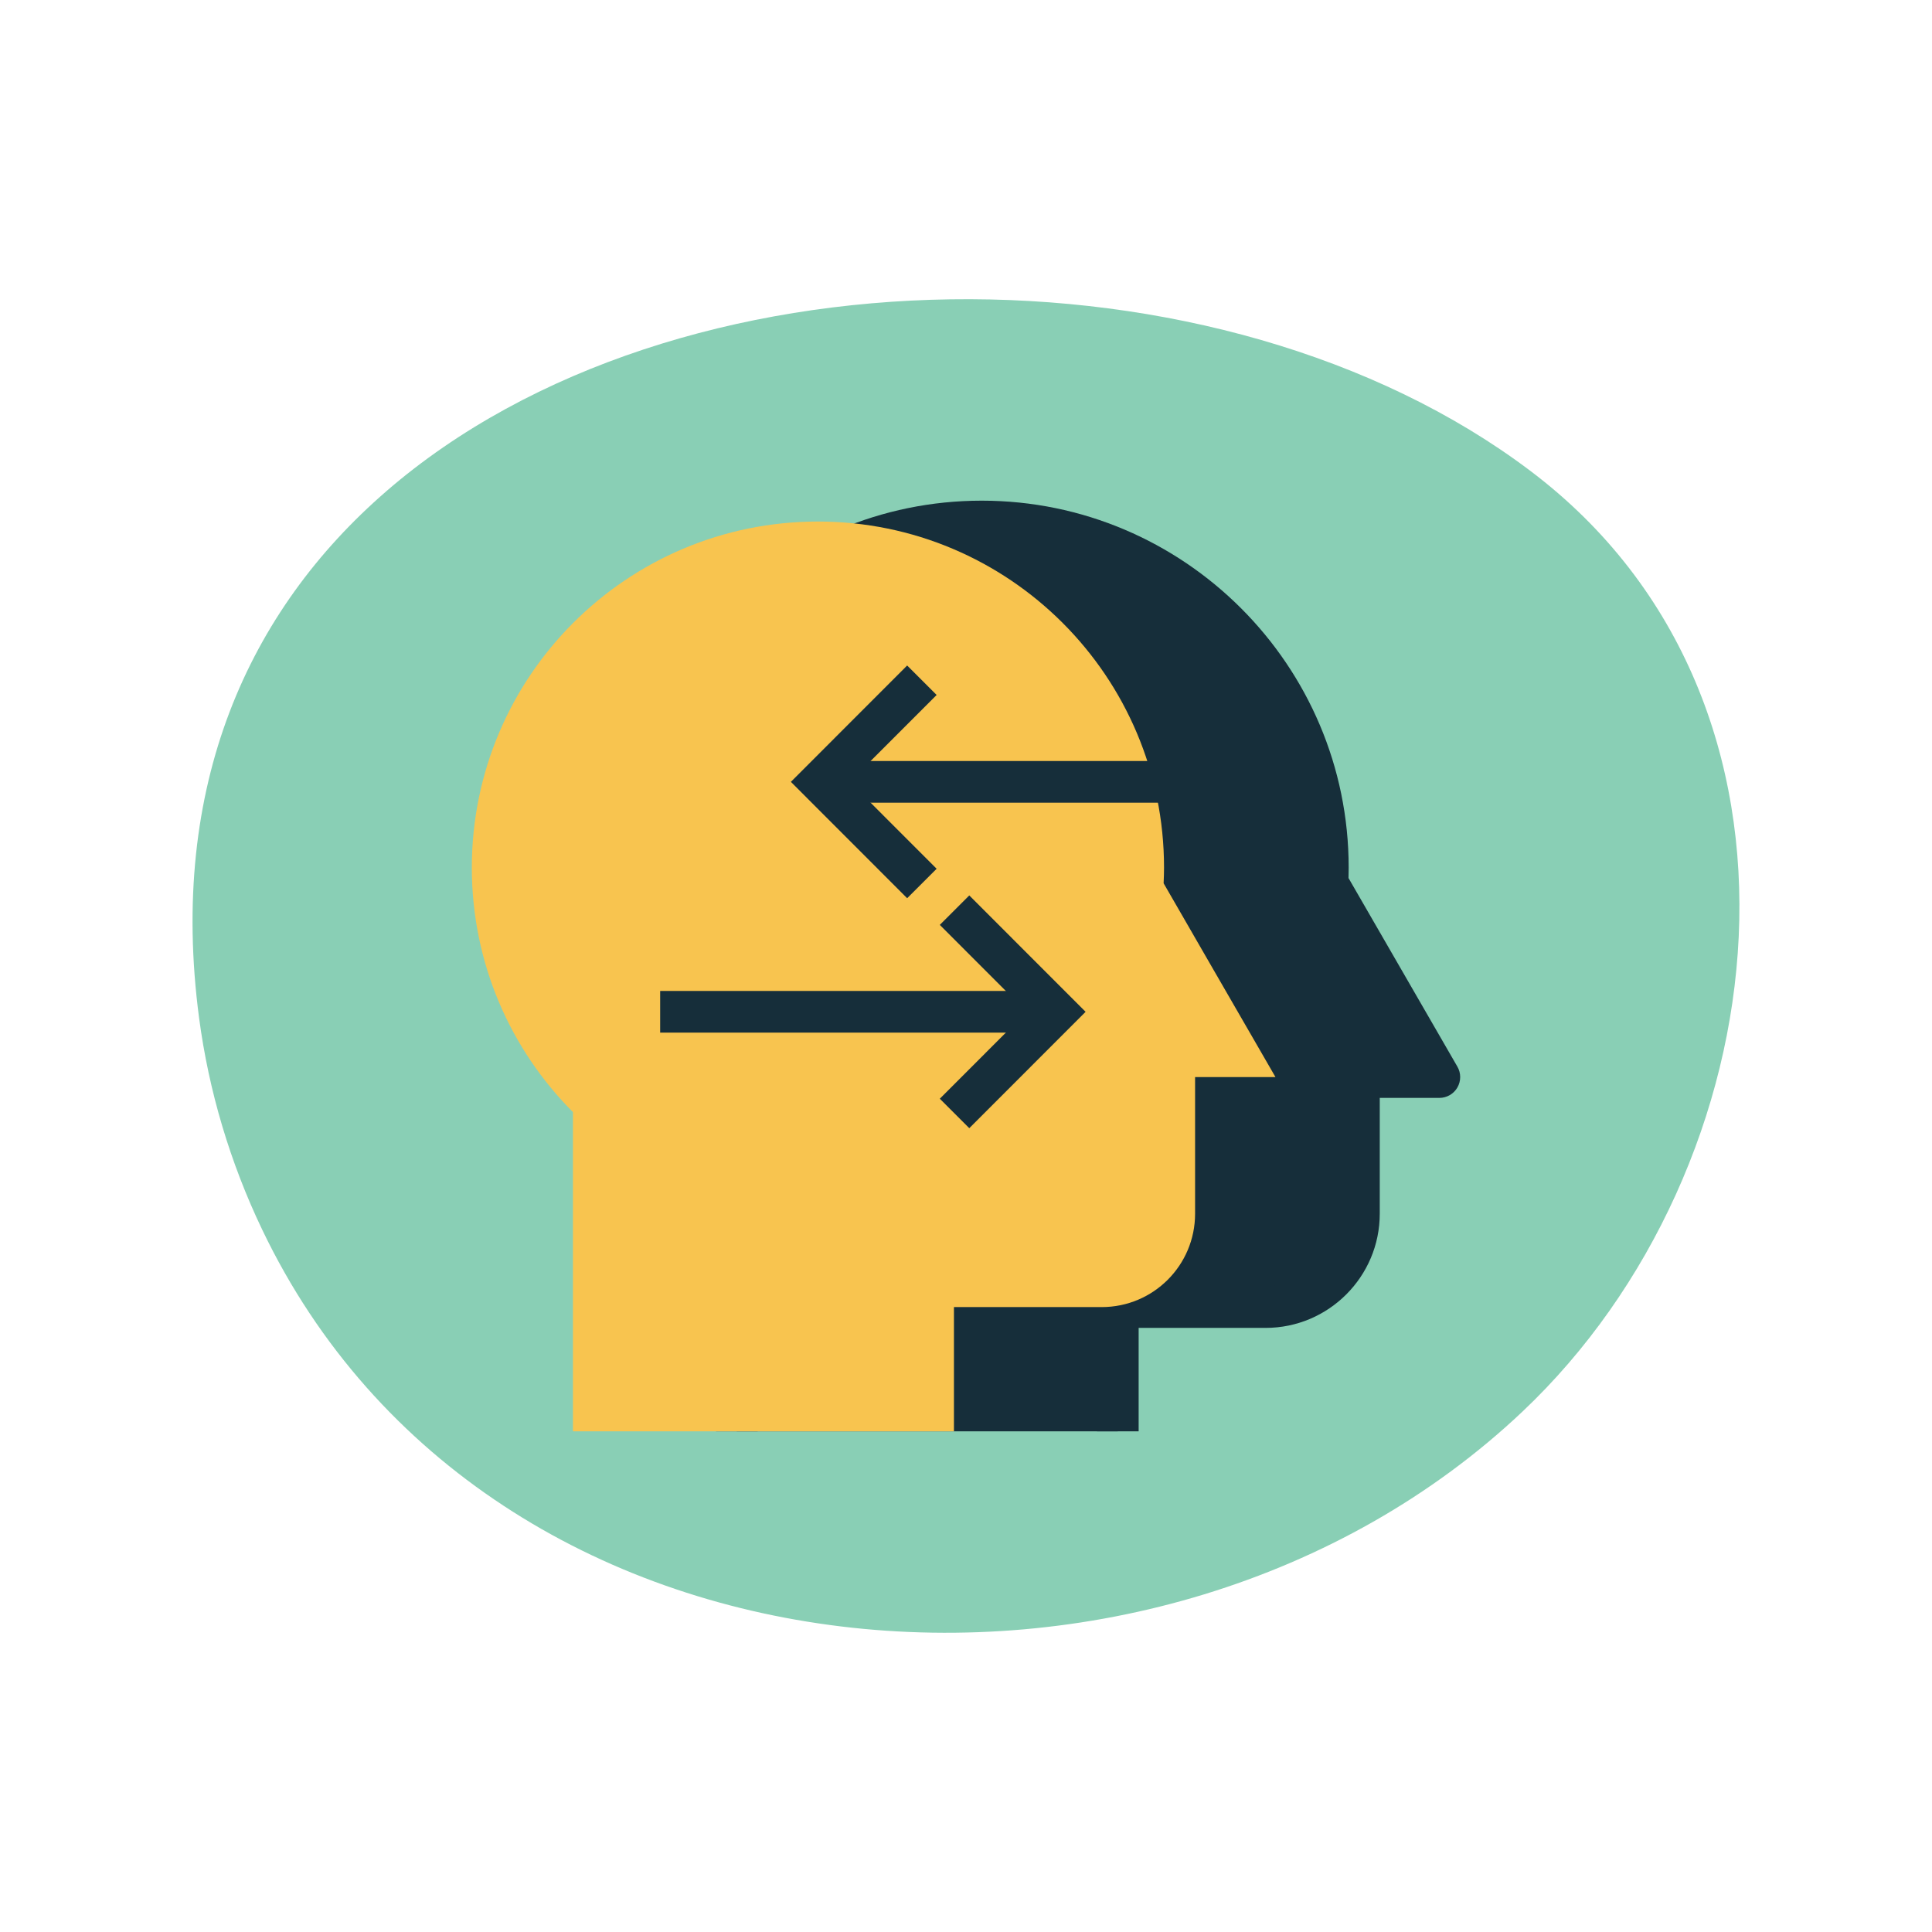 <svg xmlns="http://www.w3.org/2000/svg" id="Layer_1" data-name="Layer 1" viewBox="0 0 700 700"><defs><style>      .cls-1 {        fill: #162e3a;      }      .cls-1, .cls-2, .cls-3 {        stroke-width: 0px;      }      .cls-2 {        fill: #f8c44f;      }      .cls-3 {        fill: #89cfb5;      }    </style></defs><path class="cls-3" d="M139.96,178c-49.95,43.22-78.94,106.7-67.84,190.72,3.51,26.58,11.29,52.59,22.86,76.77,81.95,171.29,325.16,190.18,456.59,66,93.63-88.46,114.47-256.73,2.9-340.89-112.48-84.85-309.66-83.34-414.51,7.39Z"></path><g><path class="cls-1" d="M266.94,518.6v-115.67c-22.65-22.69-36.64-54-36.64-88.57,0-69.25,56.12-125.4,125.39-125.4s125.4,56.15,125.4,125.4c0,1.9-.06,3.78-.14,5.67l17.5,30.34,23.03,39.88h-29.14v49.51c0,18.68-15.12,33.82-33.8,33.82h-53.56v45.02"></path><path class="cls-1" d="M412.55,518.6h-15.1v-45.02c0-4.17,3.38-7.55,7.55-7.55h53.56c14.47,0,26.25-11.79,26.25-26.27v-49.51c0-4.17,3.38-7.55,7.55-7.55h16.06l-34-58.9c-.72-1.24-1.07-2.66-1-4.1.08-1.78.13-3.55.13-5.35,0-64.98-52.87-117.85-117.85-117.85s-117.84,52.87-117.84,117.85c0,31.43,12.23,60.99,34.43,83.24,1.41,1.42,2.21,3.34,2.21,5.33v115.67h-15.1v-112.6c-23.65-24.82-36.64-57.24-36.64-91.64,0-73.31,59.64-132.95,132.94-132.95s132.95,59.64,132.95,132.95c0,1.27-.02,2.53-.06,3.78l39.45,68.34c1.35,2.33,1.35,5.21,0,7.55-1.35,2.34-3.84,3.77-6.54,3.77h-21.59v41.96c0,22.81-18.55,41.37-41.35,41.37h-46.01v37.47Z"></path></g><path class="cls-2" d="M207.59,518.6v-115.67c-22.64-22.69-36.64-54-36.64-88.57,0-69.25,56.13-125.4,125.39-125.4s125.41,56.15,125.41,125.4c0,1.9-.07,3.78-.15,5.67l17.5,30.34,23.03,39.88h-29.13v49.51c0,18.68-15.13,33.82-33.81,33.82h-53.56v45.02"></path><g><polygon class="cls-1" points="351.19 408.76 340.51 398.08 371.98 366.6 340.51 335.11 351.19 324.43 393.33 366.6 351.19 408.76"></polygon><rect class="cls-1" x="239.19" y="359.04" width="133.46" height="15.1"></rect></g><g><polygon class="cls-1" points="328.68 325.44 286.55 283.28 328.68 241.12 339.36 251.8 307.89 283.28 339.36 314.77 328.68 325.44"></polygon><rect class="cls-1" x="307.22" y="275.73" width="133.47" height="15.1"></rect></g></svg>